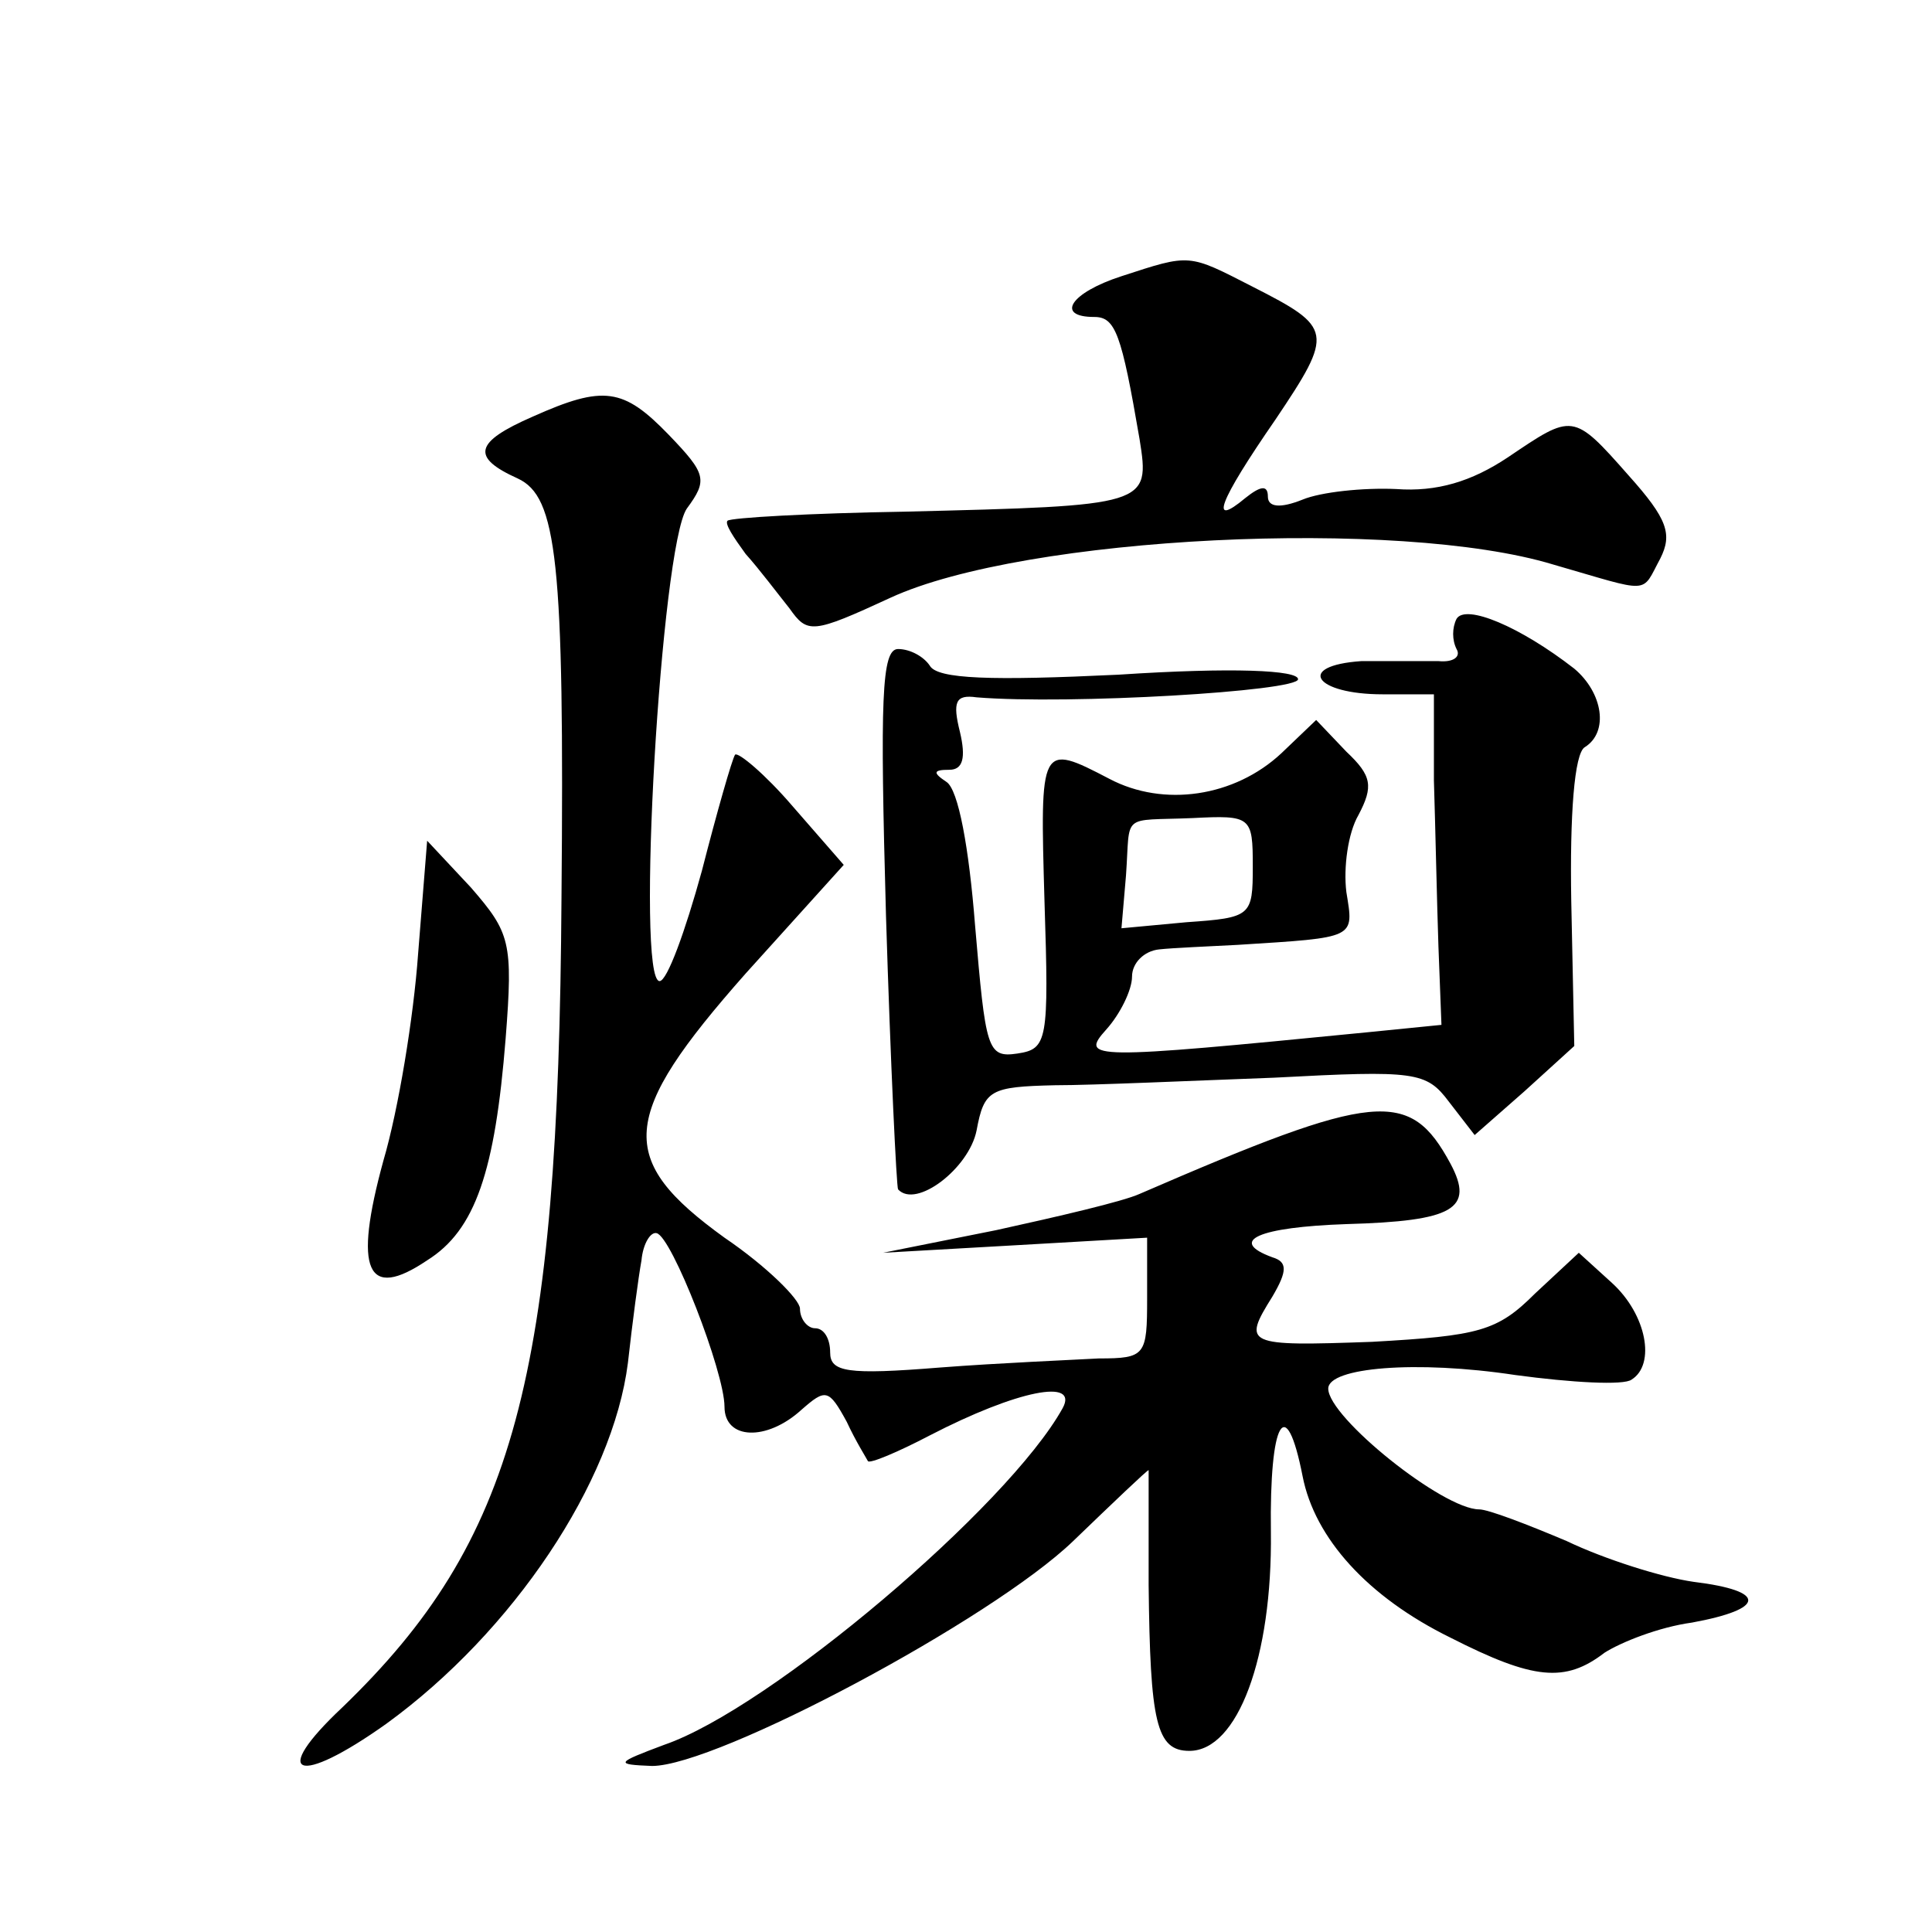 <?xml version="1.0" standalone="no"?>
<!DOCTYPE svg PUBLIC "-//W3C//DTD SVG 20010904//EN"
 "http://www.w3.org/TR/2001/REC-SVG-20010904/DTD/svg10.dtd">
<svg version="1.0" xmlns="http://www.w3.org/2000/svg"
 width="128pt" height="128pt" viewBox="0 0 128 128"
 preserveAspectRatio="xMidYMid meet">
<g transform="translate(0,128) scale(0.1,-0.1)"
fill="#0" stroke="none">
<path d="M743 1097 c-34 -11 -44 -27 -18 -27 14 0 18 -11 30 -81 7 -44 6 -44 -156
-48 -62 -1 -115 -4 -117 -6 -2 -2 4 -11 12 -22 9 -10 21 -26 29 -36 12 -17 15 -17
67 7 89 41 337 53 439 22 66 -19 58 -20 71 4 8 16 5 26 -21 55 -37 42 -37 41 -80
12 -24 -16 -47 -23 -74 -21 -22 1 -50 -2 -62 -7 -15 -6 -23 -5 -23 2 0 8 -5 7 -15
-1 -24 -20 -18 -3 20 52 39 58 38 61 -15 88 -43 22 -41 22 -87 7z M353 1004 c-39
-17 -41 -27 -10 -41 26 -12 31 -54 29 -278 -2 -318 -31 -426 -145 -536 -49 -46
-30 -53 29 -11 84 61 150 160 160 239 3 27 7 57 9 68 1 11 6 19 10 18 10 -2 45
-92 45 -115 0 -22 28 -23 51 -2 16 14 18 14 30 -8 6 -13 13 -24 14 -26 1 -2 20
6 41 17 58 30 99 38 88 18 -36 -65 -194 -199 -264 -223 -32 -12 -33 -13 -8 -14
43 0 225 97 279 149 27 26 49 47 50 47 0 -1 0 -35 0 -76 1 -91 5 -110 27 -110 32
0 55 62 54 145 -1 74 10 93 21 37 8 -41 43 -80 98 -107 55 -28 76 -30 102 -10 11
7 36 17 58 20 49 9 50 21 1 27 -21 3 -59 15 -84 27 -26 11 -52 21 -58 21 -24 0
-100 61 -100 80 0 14 58 19 124 9 37 -5 72 -7 77 -3 16 10 10 43 -13 64 l-22 20
-29 -27 c-25 -25 -37 -28 -108 -32 -84 -3 -86 -2 -66 30 10 17 10 23 0 26 -30 11
-9 20 49 22 71 2 85 10 69 40 -27 50 -49 48 -206 -20 -11 -5 -54 -15 -95 -24 l-75
-15 88 5 87 5 0 -40 c0 -38 -1 -40 -32 -40 -18 -1 -66 -3 -105 -6 -62 -5 -73 -3
-73 10 0 9 -4 16 -10 16 -5 0 -10 6 -10 13 0 6 -22 28 -50 47 -72 52 -70 80 14
175 l65 72 -34 39 c-18 21 -36 36 -38 34 -2 -3 -12 -38 -22 -77 -11 -40 -23 -73
-28 -73 -16 0 1 288 18 313 14 19 13 23 -12 49 -30 31 -43 33 -90 12z M965 870
c-3 -6 -3 -14 0 -20 3 -5 -2 -9 -12 -8 -10 0 -33 0 -51 0 -44 -3 -31 -22 14 -22
l34 0 0 -57 c1 -32 2 -81 3 -110 l2 -52 -50 -5 c-183 -18 -190 -18 -172 2 9 10
17 26 17 35 0 9 8 17 18 18 9 1 33 2 52 3 79 5 77 4 72 35 -2 16 1 39 8 51 10 19
9 26 -8 42 l-20 21 -23 -22 c-31 -29 -78 -36 -114 -17 -46 24 -46 23 -43 -81 3
-93 2 -98 -18 -101 -20 -3 -21 3 -28 85 -4 51 -11 90 -19 95 -9 6 -9 8 2 8 9 0
11 8 7 25 -5 20 -3 25 11 23 61 -5 213 4 213 12 0 6 -43 8 -119 3 -84 -4 -120 -3
-125 6 -4 6 -13 11 -21 11 -11 0 -12 -33 -8 -177 3 -98 7 -180 8 -181 12 -13 47
14 52 39 5 27 9 29 52 30 25 0 91 3 145 5 94 5 101 4 116 -16 l17 -22 33 29 33
30 -2 96 c-1 57 2 98 9 102 16 10 12 36 -7 52 -36 28 -72 43 -78 33z m-135 -164
c0 -33 -1 -34 -44 -37 l-43 -4 3 35 c3 42 -4 36 44 38 39 2 40 1 40 -32z M277 648
c-3 -42 -13 -103 -23 -137 -20 -73 -11 -93 29 -66 32 20 45 59 52 147 5 64 3 70
-23 100 l-29 31 -6 -75z"/>
</g>
</svg>
